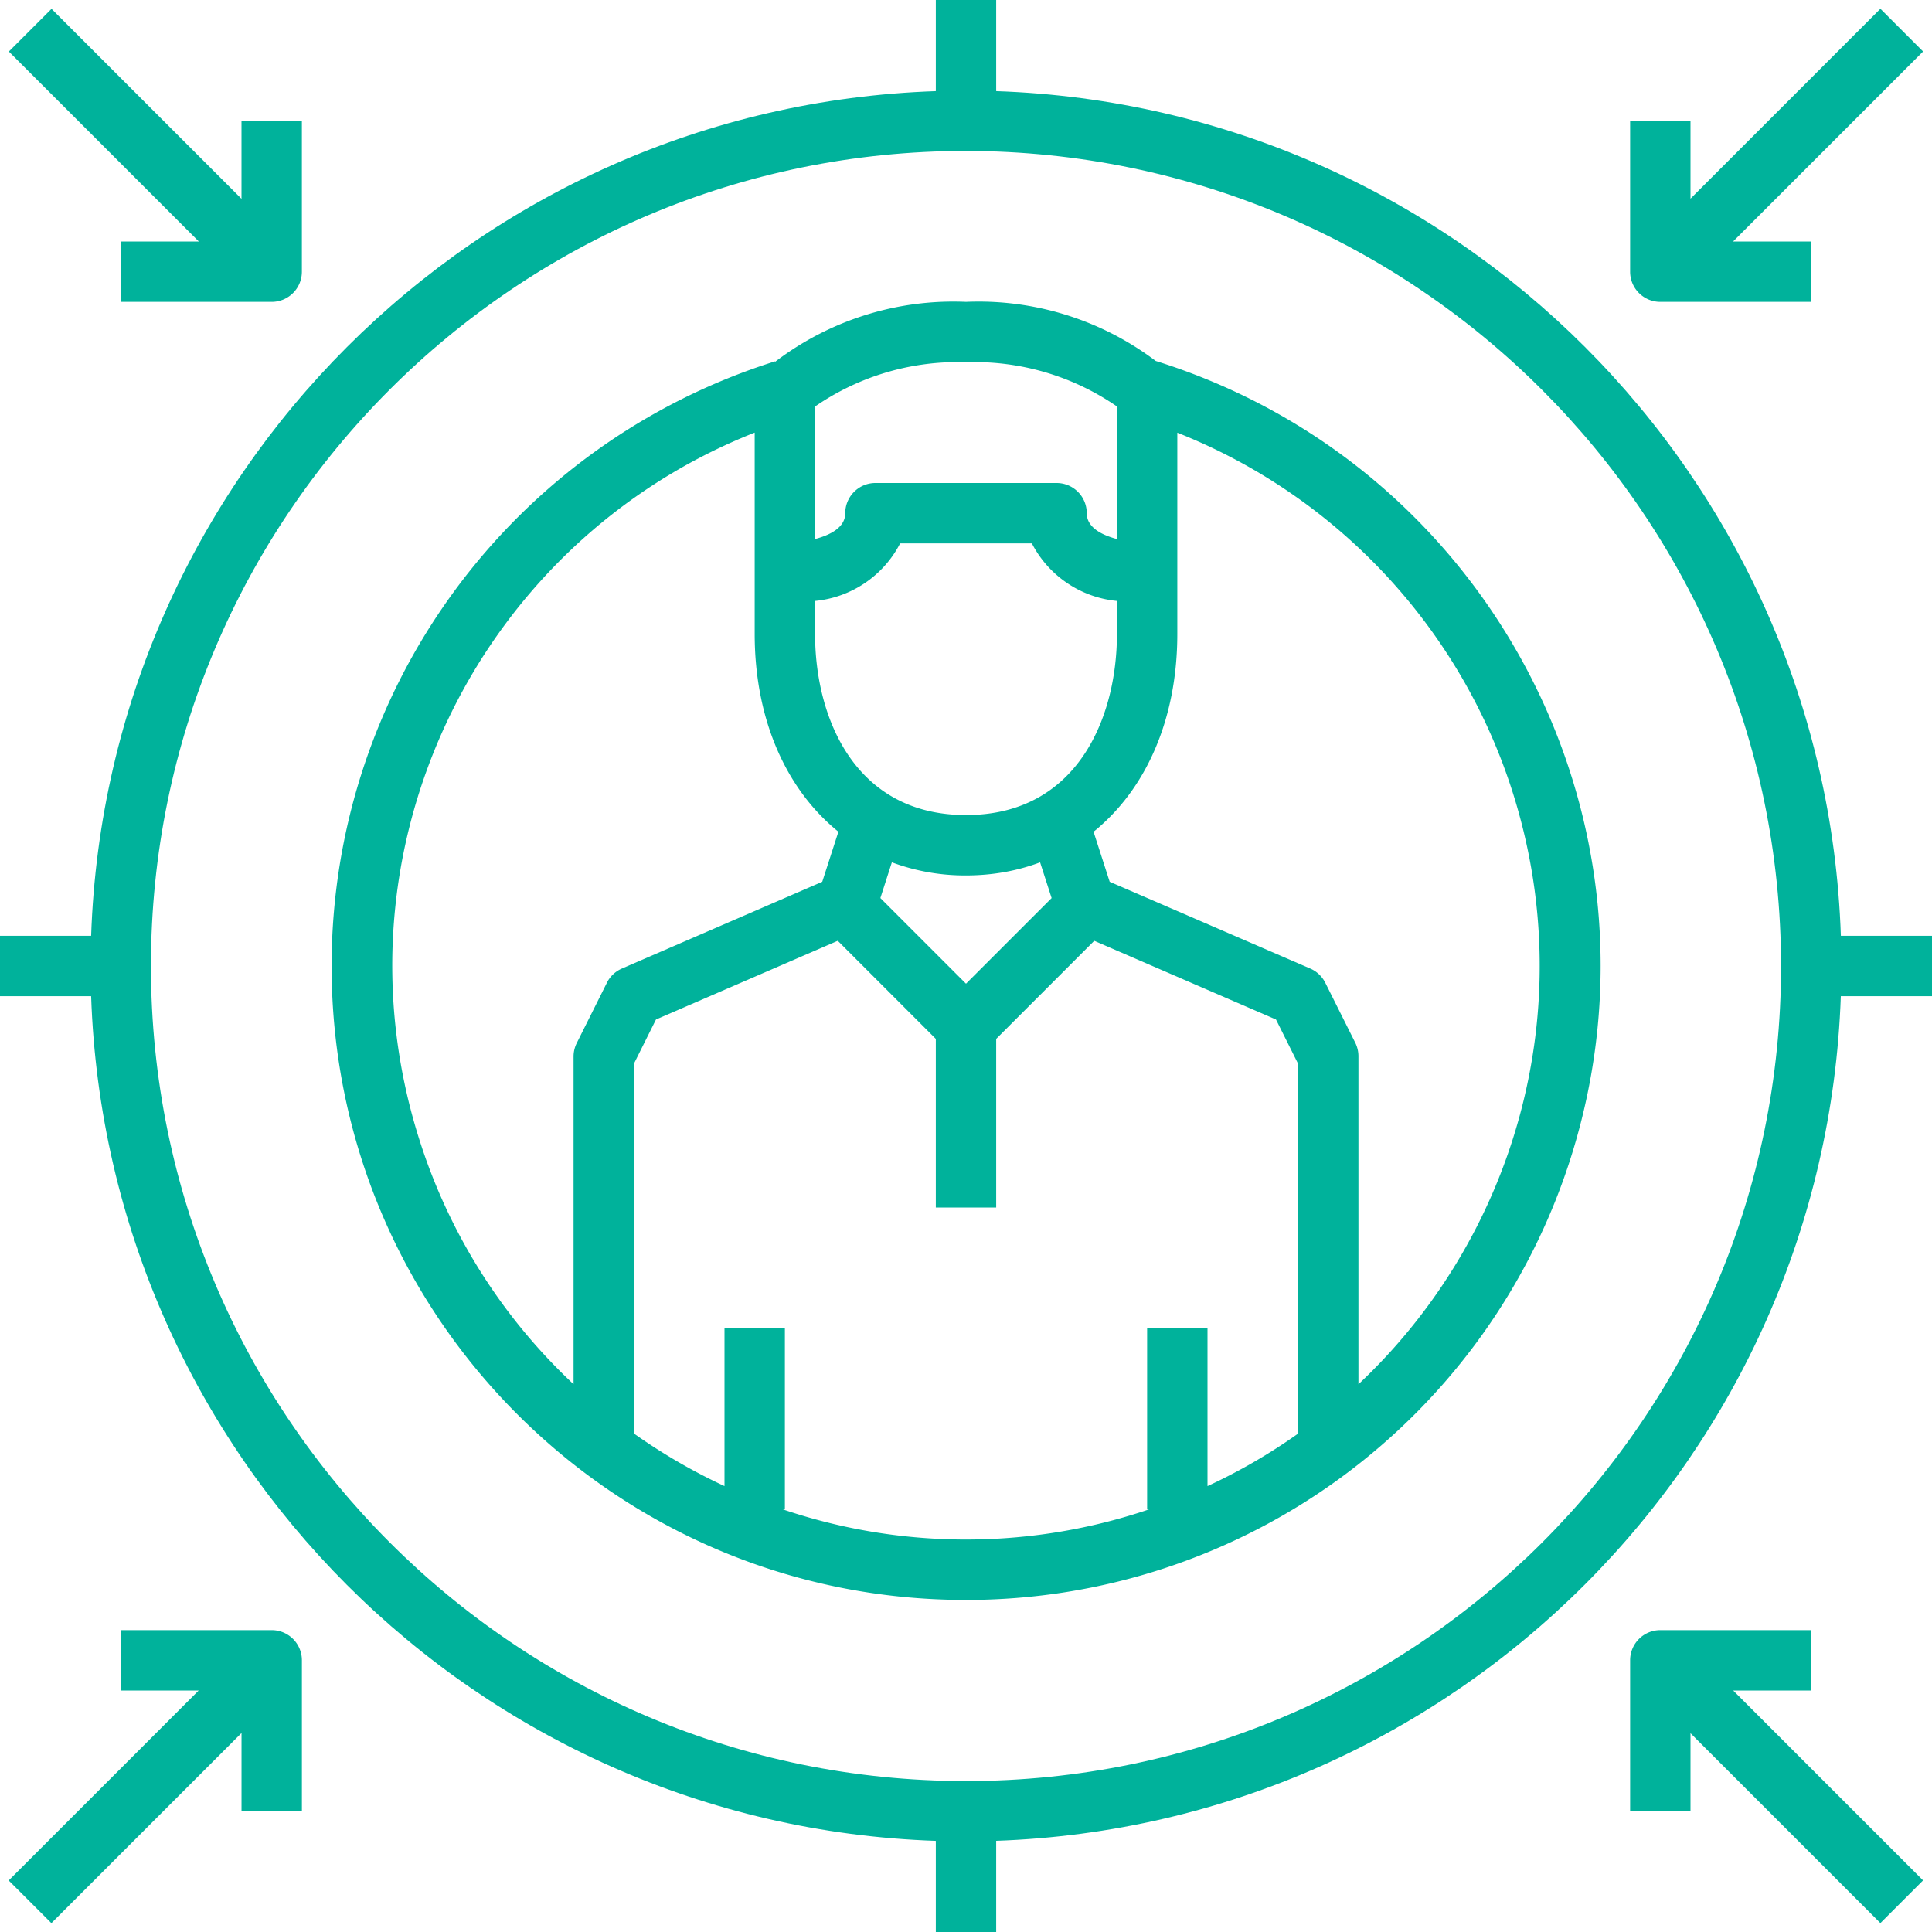 <svg width="88" height="88" fill="none" xmlns="http://www.w3.org/2000/svg"><path d="M83.849 42.625c-.71-20.929-17.545-37.764-38.474-38.474V0h-2.75v4.151c-20.929.71-37.764 17.545-38.474 38.474H0v2.75h4.151c.71 20.929 17.545 37.764 38.474 38.474V88h2.75v-4.153c20.918-.733 37.74-17.554 38.472-38.472H88v-2.75h-4.151zM44 81.125C23.496 81.125 6.875 64.504 6.875 44S23.496 6.875 44 6.875C64.494 6.898 81.102 23.505 81.125 44c0 20.504-16.621 37.125-37.125 37.125z" fill="#00B29B"/><path d="M52.642 16.442A13.38 13.38 0 0044 13.75a13.38 13.38 0 00-8.69 2.727l-.005-.018A28.875 28.875 0 0015.104 44.02C15.116 59.968 28.053 72.887 44 72.875A28.875 28.875 0 0071.601 52.56c4.722-15.21-3.765-31.368-18.959-36.118zm-15.517 2.074A11.424 11.424 0 0144 16.5a11.424 11.424 0 016.875 2.014v6.038c-.687-.181-1.375-.525-1.375-1.177 0-.76-.615-1.375-1.375-1.375h-8.25c-.76 0-1.375.616-1.375 1.375 0 .652-.687.995-1.375 1.177v-6.036zm0 8.856A4.885 4.885 0 0041 24.75h6a4.885 4.885 0 003.875 2.622v1.503c0 3.806-1.801 8.25-6.875 8.25s-6.875-4.444-6.875-8.25v-1.503zM47.9 40.906l-3.9 3.9-3.9-3.901.523-1.627a9.555 9.555 0 003.377.597c1.21 0 2.342-.208 3.375-.596l.525 1.627zM27.645 44.76l-1.375 2.75a1.375 1.375 0 00-.145.615V63.05a26.004 26.004 0 01-7.038-11.188C14.93 38.7 21.733 24.7 34.375 19.705v9.17c0 3.898 1.436 7.086 3.813 9.01l-.736 2.279-9.12 3.95a1.375 1.375 0 00-.688.646zm31.48 20.54A25.95 25.95 0 0155 67.69V60.5h-2.75v8.25h.086c-.156.052-.31.105-.468.154a26.005 26.005 0 01-16.21-.154h.092V60.5H33v7.189a26.262 26.262 0 01-4.125-2.394V48.449l1.004-2.012 8.28-3.585 4.466 4.467V55h2.75v-7.68l4.467-4.467 8.278 3.584 1.005 2.013V65.3zm2.75-2.248V48.125a1.373 1.373 0 00-.137-.615l-1.375-2.75a1.375 1.375 0 00-.688-.646l-9.13-3.95-.735-2.278c2.379-1.923 3.815-5.112 3.815-9.011v-9.166a26.123 26.123 0 0115.286 16.414c3.126 9.897.055 20.269-7.036 26.929zM11 5.5v3.555L2.347.403.403 2.347 9.056 11H5.5v2.75h6.875c.76 0 1.375-.616 1.375-1.375V5.5H11zm76.595-3.155L85.65.4 77 9.05V5.5h-2.75v6.875c0 .76.616 1.375 1.375 1.375H82.5V11h-3.56l8.655-8.655zM12.375 74.25H5.5V77h3.55L.396 85.653l1.945 1.944 8.66-8.66V82.5h2.75v-6.875c0-.76-.616-1.375-1.376-1.375zM78.945 77H82.5v-2.75h-6.875c-.76 0-1.375.616-1.375 1.375V82.5H77v-3.555l8.65 8.65 1.944-1.945-8.65-8.65z" fill="#00B29B"/></svg>
